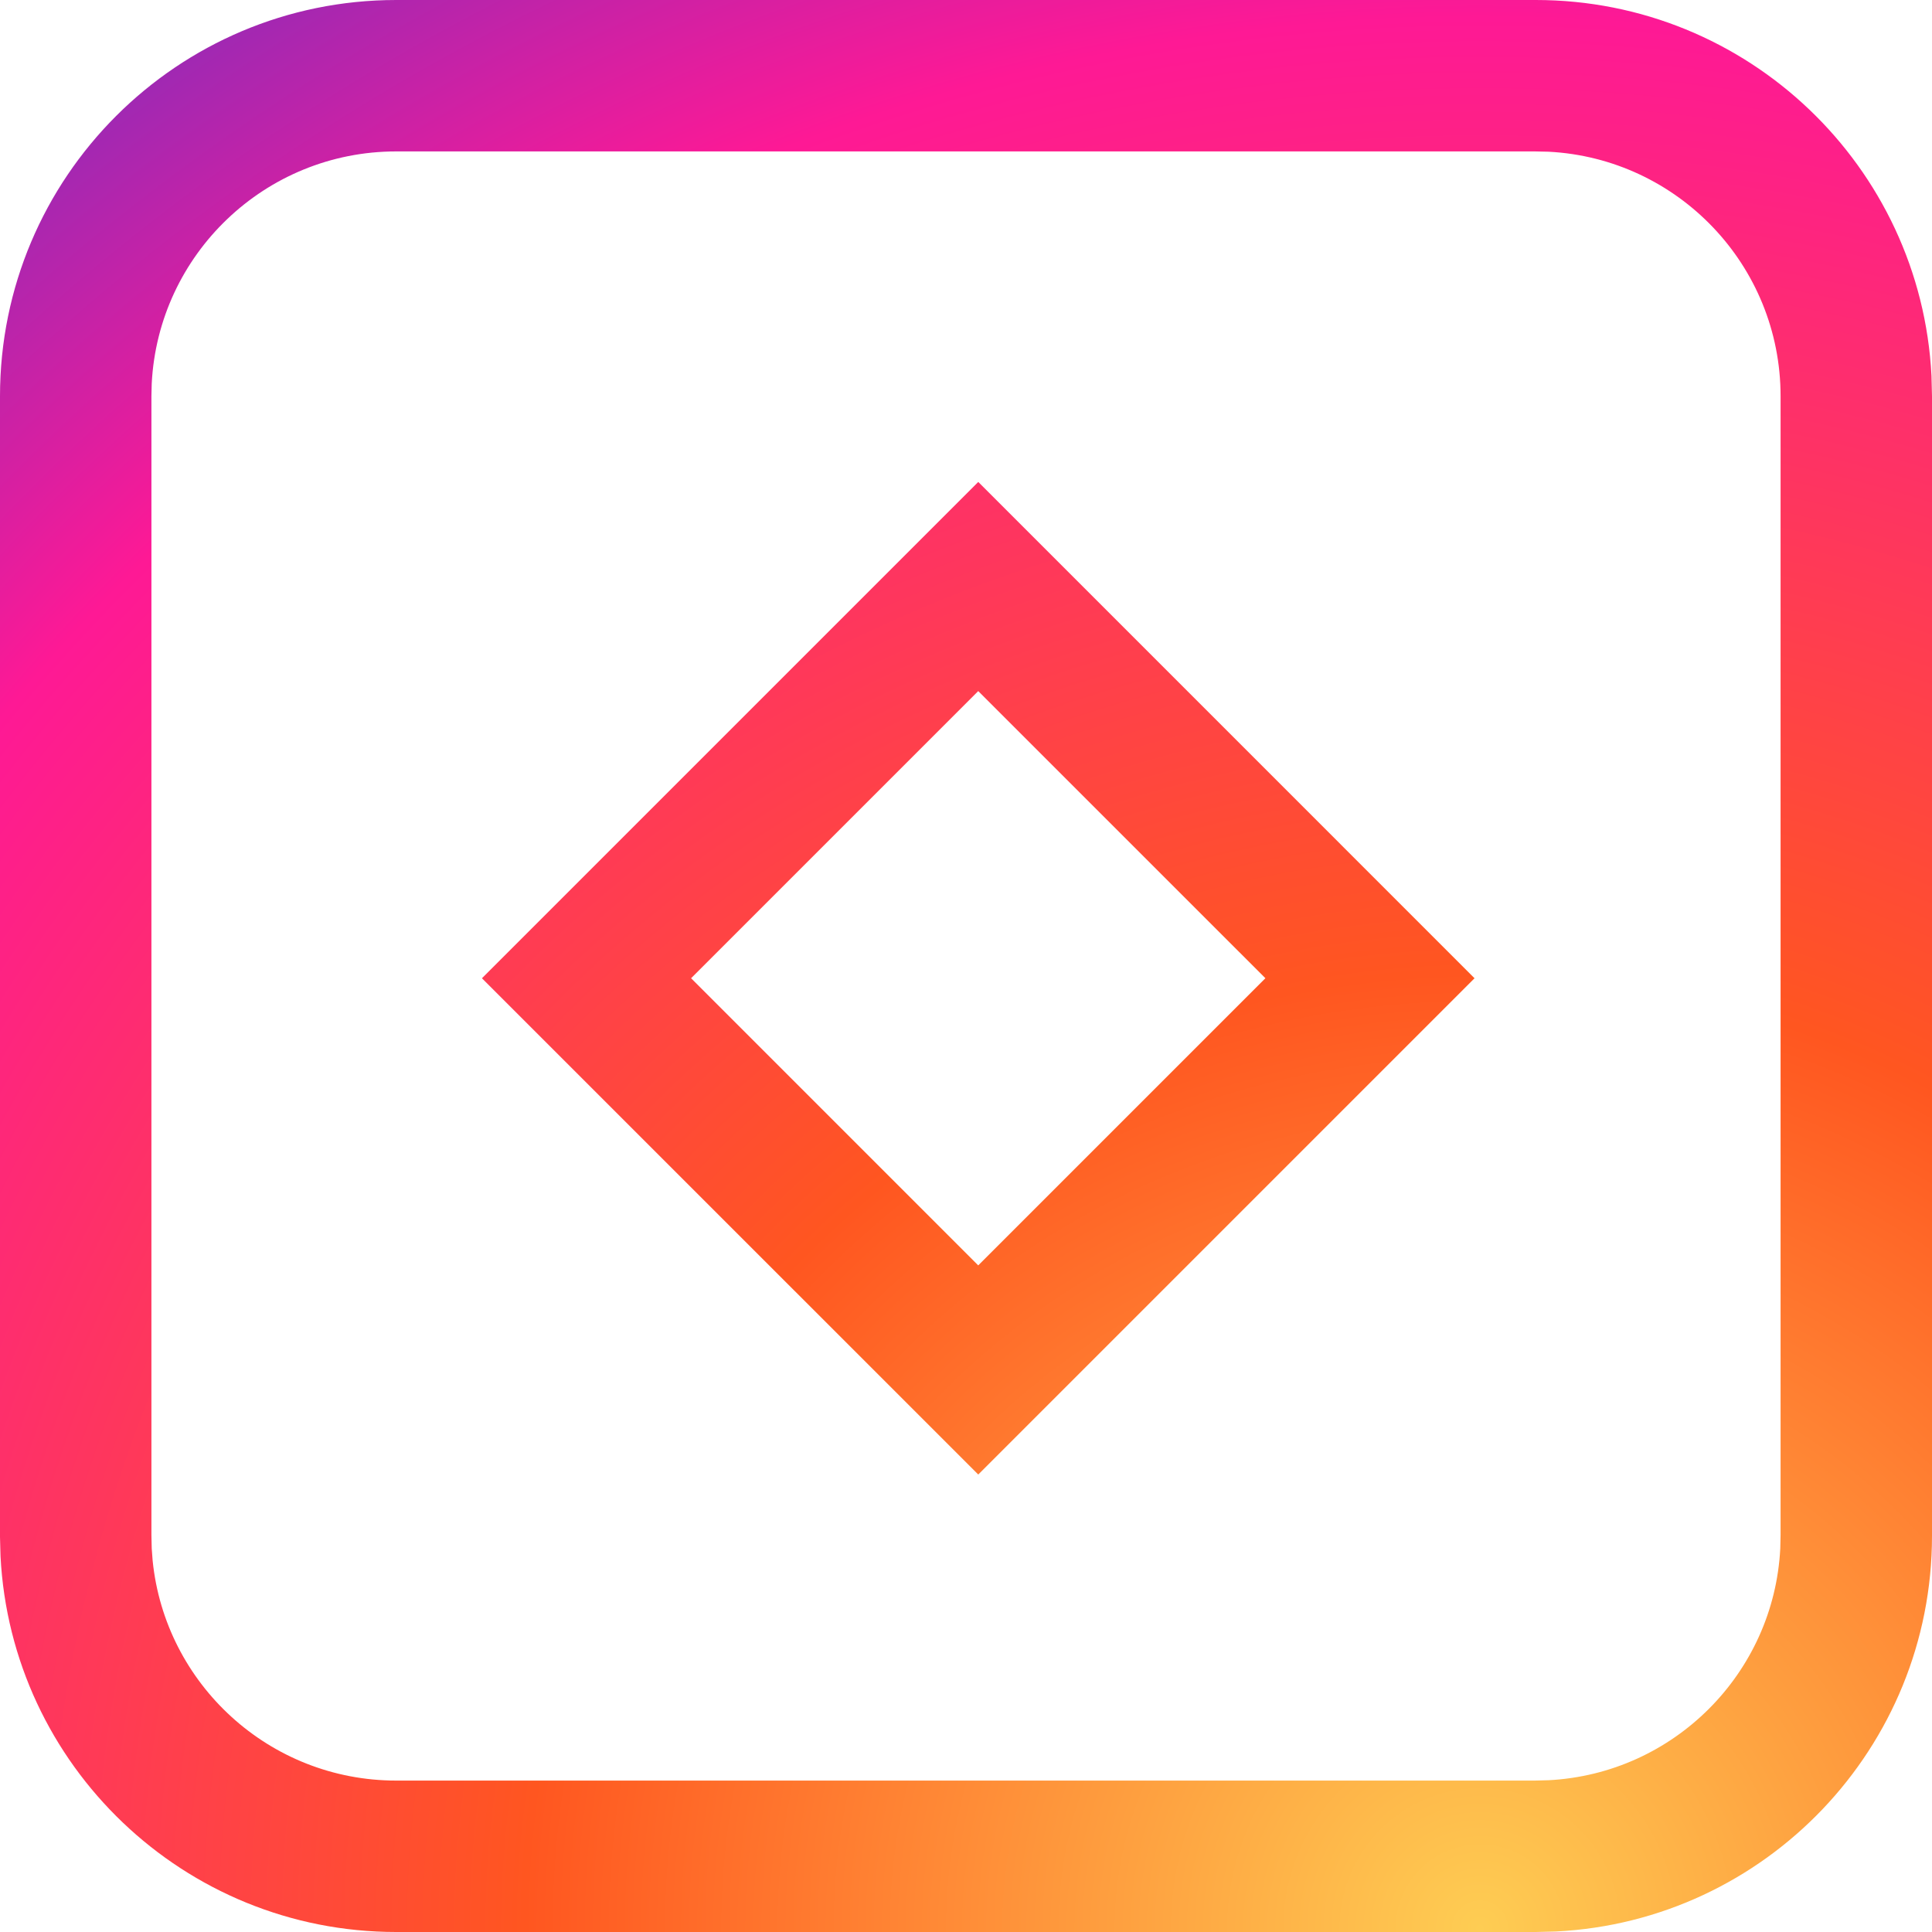 <svg width="64" height="64" viewBox="0 0 64 64" fill="none" xmlns="http://www.w3.org/2000/svg">
<path fill-rule="evenodd" clip-rule="evenodd" d="M48.846 32.406L32.406 48.846L15.965 32.406L32.406 15.965L48.846 32.406ZM22.893 32.405L32.405 41.918L41.918 32.405L32.405 22.893L22.893 32.405Z" fill="url(#paint0_radial_628_151)"/>
<path fill-rule="evenodd" clip-rule="evenodd" d="M50.875 0C57.897 0 63.631 5.514 63.983 12.449L64 13.125V50.875C64 57.897 58.486 63.631 51.551 63.983L50.875 64H13.125C6.102 64 0.368 58.485 0.017 51.548V51.532L0.016 51.515L0 50.909V13.125C0 5.876 5.876 0 13.125 0H50.875ZM13.125 5.016C8.787 5.016 5.244 8.423 5.026 12.707L5.016 13.125V50.843L5.026 51.293L5.056 51.693C5.466 55.786 8.923 58.984 13.125 58.984H50.843L51.302 58.972C55.442 58.758 58.764 55.434 58.974 51.293L58.984 50.843V13.125C58.984 8.79 55.58 5.247 51.301 5.026L50.843 5.016H13.125Z" fill="url(#paint1_radial_628_151)"/>
<defs>
<radialGradient id="paint0_radial_628_151" cx="0" cy="0" r="1" gradientUnits="userSpaceOnUse" gradientTransform="translate(48.842 62.671) rotate(-121.636) scale(92.833)">
<stop stop-color="#FECD53"/>
<stop offset="0.33" stop-color="#FF5620"/>
<stop offset="0.66" stop-color="#FE1995"/>
<stop offset="1" stop-color="#0042E5"/>
</radialGradient>
<radialGradient id="paint1_radial_628_151" cx="0" cy="0" r="1" gradientUnits="userSpaceOnUse" gradientTransform="translate(48.842 62.671) rotate(-121.636) scale(92.833)">
<stop stop-color="#FECD53"/>
<stop offset="0.33" stop-color="#FF5620"/>
<stop offset="0.66" stop-color="#FE1995"/>
<stop offset="1" stop-color="#0042E5"/>
</radialGradient>
</defs>
</svg>
